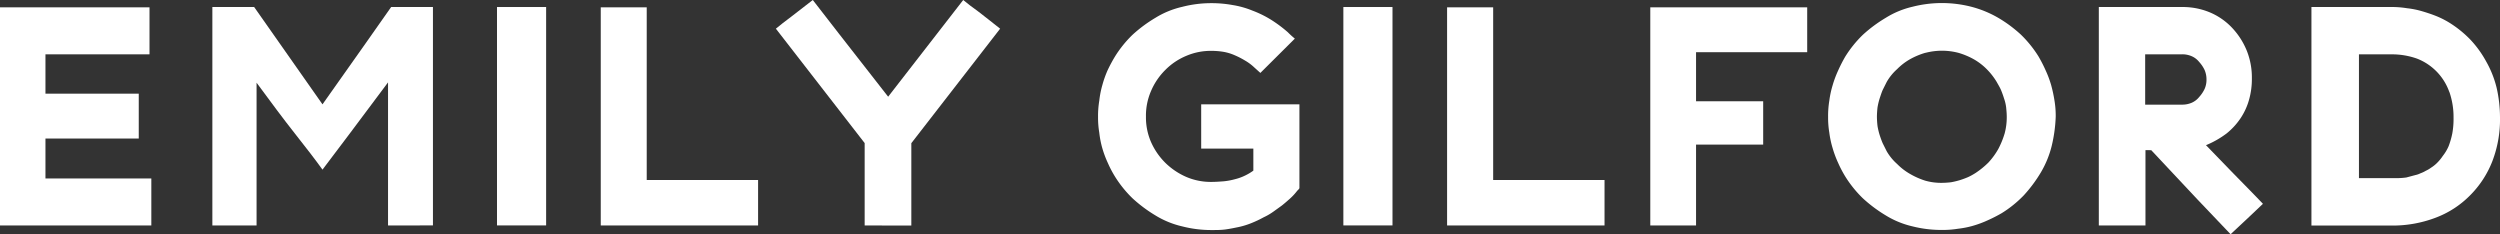 <svg xmlns="http://www.w3.org/2000/svg" viewBox="0 0 1179.02 110.51"><rect x="0" y="0" width="1179.02" height="110.51" fill="#333333" stroke="none"/><defs><style>.cls-1{fill:#fff;}</style></defs><title>profiles_emilygilford</title><g id="Layer_2" data-name="Layer 2"><g id="Footers"><path class="cls-1" d="M0,106.33V3.45H70.51V25.61H21.44V44.17h44V65.33h-44V84.18H71.37v22.15Z"/><path class="cls-1" d="M183,106.33V38.85C169.36,57.12,159,70.94,152.09,80c-3.31-4.6-7.63-10.21-13-17S127.77,48.2,121,39v67.34H100.15V3.31h19.71l32.23,45.9c16.26-22.88,27-38.27,32.38-45.9h19.71v103Z"/><path class="cls-1" d="M234.39,3.31h23.17v103H234.39V3.31Z"/><path class="cls-1" d="M283.32,106.33V3.45H305V84.9h52.52v21.43Z"/><path class="cls-1" d="M407.78,106.33V67.48L365.91,13.53c1.87-1.59,4.31-3.46,7.19-5.62L383.32,0C401,22.88,413,38,418.86,45.61L454.26,0q2.81,2.37,7.33,5.61c2.88,2.16,6.19,4.89,10.08,7.92l-41.88,54v38.85Z"/><path class="cls-1" d="M557.57,106.77a42.29,42.29,0,0,1-12.67-5.18,66.62,66.62,0,0,1-10.79-8.06,53.79,53.79,0,0,1-8.34-10.36,51.49,51.49,0,0,1-3.31-6.33,48.68,48.68,0,0,1-2.59-6.91,44.27,44.27,0,0,1-1.44-7.34,43.77,43.77,0,0,1-.58-7.48,44.5,44.5,0,0,1,.58-7.63,44.16,44.16,0,0,1,1.44-7.33,49.69,49.69,0,0,1,2.44-6.91,70.35,70.35,0,0,1,3.46-6.48,53.79,53.79,0,0,1,8.34-10.36,66,66,0,0,1,10.79-8,41.78,41.78,0,0,1,12.67-5.18,54.61,54.61,0,0,1,13.81-1.73,55.41,55.41,0,0,1,9.78.86A42.34,42.34,0,0,1,590.66,5a50,50,0,0,1,8.78,4.31,62.75,62.75,0,0,1,7.91,5.9,38.63,38.63,0,0,0,3.31,3L594.4,34.39l-2.87-2.59a23.36,23.36,0,0,0-4.47-3.31A38.5,38.5,0,0,0,582.17,26a22.65,22.65,0,0,0-5.32-1.58,34.76,34.76,0,0,0-5.47-.43,29.33,29.33,0,0,0-11.8,2.3,30.28,30.28,0,0,0-10.07,6.76,31.15,31.15,0,0,0-6.76,10.08A29.1,29.1,0,0,0,540.44,55a29.08,29.08,0,0,0,2.31,11.79,32,32,0,0,0,6.76,9.93,32.77,32.77,0,0,0,10.07,6.77,29.33,29.33,0,0,0,11.8,2.3c1.87,0,3.89-.15,5.76-.29a30.52,30.52,0,0,0,5.32-1,23,23,0,0,0,4.75-1.72,24.55,24.55,0,0,0,3.88-2.31V70.07h-24.6V49.21h46.33V88.78l-.43.58-.58.57a27.46,27.46,0,0,1-3.45,3.74c-1.3,1.15-2.59,2.3-3.89,3.31l-4,2.88a27.67,27.67,0,0,1-4.46,2.59,51.72,51.72,0,0,1-5.76,2.73,37.08,37.08,0,0,1-6,1.87c-2.16.44-4.18.87-6.33,1.16s-4.32.28-6.48.28A55.07,55.07,0,0,1,557.57,106.77Z"/><path class="cls-1" d="M633.54,3.31h23.17v103H633.54V3.31Z"/><path class="cls-1" d="M682.46,106.33V3.45h21.73V84.9h52.52v21.43Z"/><path class="cls-1" d="M778.29,106.33V3.45h74V24.61H799.87V47.77h31.66V68.2H799.87v38.13Z"/><path class="cls-1" d="M902,106.77a42.24,42.24,0,0,1-12.66-5.18,66.62,66.62,0,0,1-10.79-8.06,53.84,53.84,0,0,1-8.35-10.36,54.4,54.4,0,0,1-3.31-6.33,49.93,49.93,0,0,1-2.59-6.91,45.84,45.84,0,0,1-1.58-7.34,43.75,43.75,0,0,1-.57-7.48,44.5,44.5,0,0,1,.57-7.63,45.72,45.72,0,0,1,1.58-7.33,49.93,49.93,0,0,1,2.59-6.91,70.81,70.81,0,0,1,3.31-6.48,53.84,53.84,0,0,1,8.35-10.36,66,66,0,0,1,10.79-8A41.73,41.73,0,0,1,902,3.17a56,56,0,0,1,27.63,0,50.67,50.67,0,0,1,12.66,5.18,61.94,61.94,0,0,1,10.8,8,54.17,54.17,0,0,1,8.34,10.36,68.37,68.37,0,0,1,3.31,6.48,48.68,48.68,0,0,1,2.59,6.91,66.16,66.16,0,0,1,1.58,7.33,43.52,43.52,0,0,1,.58,7.63,69.11,69.11,0,0,1-1.87,13.67,46.22,46.22,0,0,1-5.18,12.66,65.61,65.61,0,0,1-8.06,10.79,53.53,53.53,0,0,1-10.36,8.35,70.81,70.81,0,0,1-6.48,3.31,48.54,48.54,0,0,1-6.9,2.59,42.7,42.7,0,0,1-7.2,1.44,44.31,44.31,0,0,1-7.62.57A55.14,55.14,0,0,1,902,106.77Zm6.05-81.88a34.65,34.65,0,0,0-7.2,3,28.14,28.14,0,0,0-6.18,4.74,24.09,24.09,0,0,0-4.9,6.05l-1.87,3.74c-.57,1.29-1,2.73-1.44,4a33.92,33.92,0,0,0-1,4.17,42,42,0,0,0-.29,4.46,42,42,0,0,0,.29,4.46,33.92,33.92,0,0,0,1,4.17c.44,1.3.87,2.59,1.44,3.89l1.87,3.74a24.22,24.22,0,0,0,4.9,6,28.19,28.19,0,0,0,6.18,4.75,35.24,35.24,0,0,0,7.2,3.17,27.32,27.32,0,0,0,7.77,1,39.17,39.17,0,0,0,4.31-.28,36.5,36.5,0,0,0,4.18-1,40.62,40.62,0,0,0,3.88-1.44,29,29,0,0,0,3.6-2,39.13,39.13,0,0,0,6-4.9,33.81,33.81,0,0,0,4.61-6.33,39.64,39.64,0,0,0,3-7.34,29.1,29.1,0,0,0,1-7.91c0-1.58-.15-3-.29-4.46a20,20,0,0,0-1-4.17,42.24,42.24,0,0,0-1.44-4c-.57-1.3-1.29-2.45-2-3.74A31.55,31.55,0,0,0,937,32.66a28.2,28.2,0,0,0-6.19-4.74,34.57,34.57,0,0,0-7.19-3,30.69,30.69,0,0,0-15.54,0Z"/><path class="cls-1" d="M1011.82,70.79v35.54h-22V3.31h39.43A33.19,33.19,0,0,1,1042,5.76a30.81,30.81,0,0,1,10.65,7.33,34.85,34.85,0,0,1,7,10.94A34.08,34.08,0,0,1,1062,37a35.78,35.78,0,0,1-1.3,9.93,30.25,30.25,0,0,1-4,8.78A32.28,32.28,0,0,1,1050,63a44,44,0,0,1-9.64,5.47L1051.53,80c4.46,4.61,9.79,9.93,15.69,16.12l-6.33,6-8.92,8.35L1036.28,94l-21.73-23.17Zm-.14-21.44h17.41a11.16,11.16,0,0,0,4.46-.86,9.19,9.19,0,0,0,3.59-2.73,15.18,15.18,0,0,0,2.6-3.89,10.56,10.56,0,0,0,.86-4.31,11.35,11.35,0,0,0-.86-4.47,15.14,15.14,0,0,0-2.6-3.88,9.19,9.19,0,0,0-3.59-2.73,11.16,11.16,0,0,0-4.46-.87h-17.41Z"/><path class="cls-1" d="M1090.09,3.31h37.42a43.27,43.27,0,0,1,7.62.57,39.92,39.92,0,0,1,7.2,1.44c2.44.72,4.6,1.44,6.76,2.31a41.33,41.33,0,0,1,6.19,3.16,51.92,51.92,0,0,1,9.78,7.92,49.62,49.62,0,0,1,7.48,10.36,48.16,48.16,0,0,1,4.9,12.37,63.32,63.32,0,0,1,1.58,14,55,55,0,0,1-3.6,20.57,46.69,46.69,0,0,1-10.65,16.26,45,45,0,0,1-16.4,10.51,56.84,56.84,0,0,1-20.86,3.59h-37.42V3.31Zm65,40a26.18,26.18,0,0,0-15.25-15.68,35.39,35.39,0,0,0-12.09-2h-15.25V84h18.71a34.16,34.16,0,0,0,3.59-.29l4.32-1.15a10,10,0,0,0,2.45-.86,13,13,0,0,0,2.44-1.15,13.72,13.72,0,0,0,2.45-1.44,16.17,16.17,0,0,0,2.45-1.87,20.83,20.83,0,0,0,3.16-3.74,20.51,20.51,0,0,0,2.74-4.61,37.74,37.74,0,0,0,1.72-6,38.07,38.07,0,0,0,.58-7.34A36.21,36.21,0,0,0,1155.13,43.31Z"/></g></g></svg>